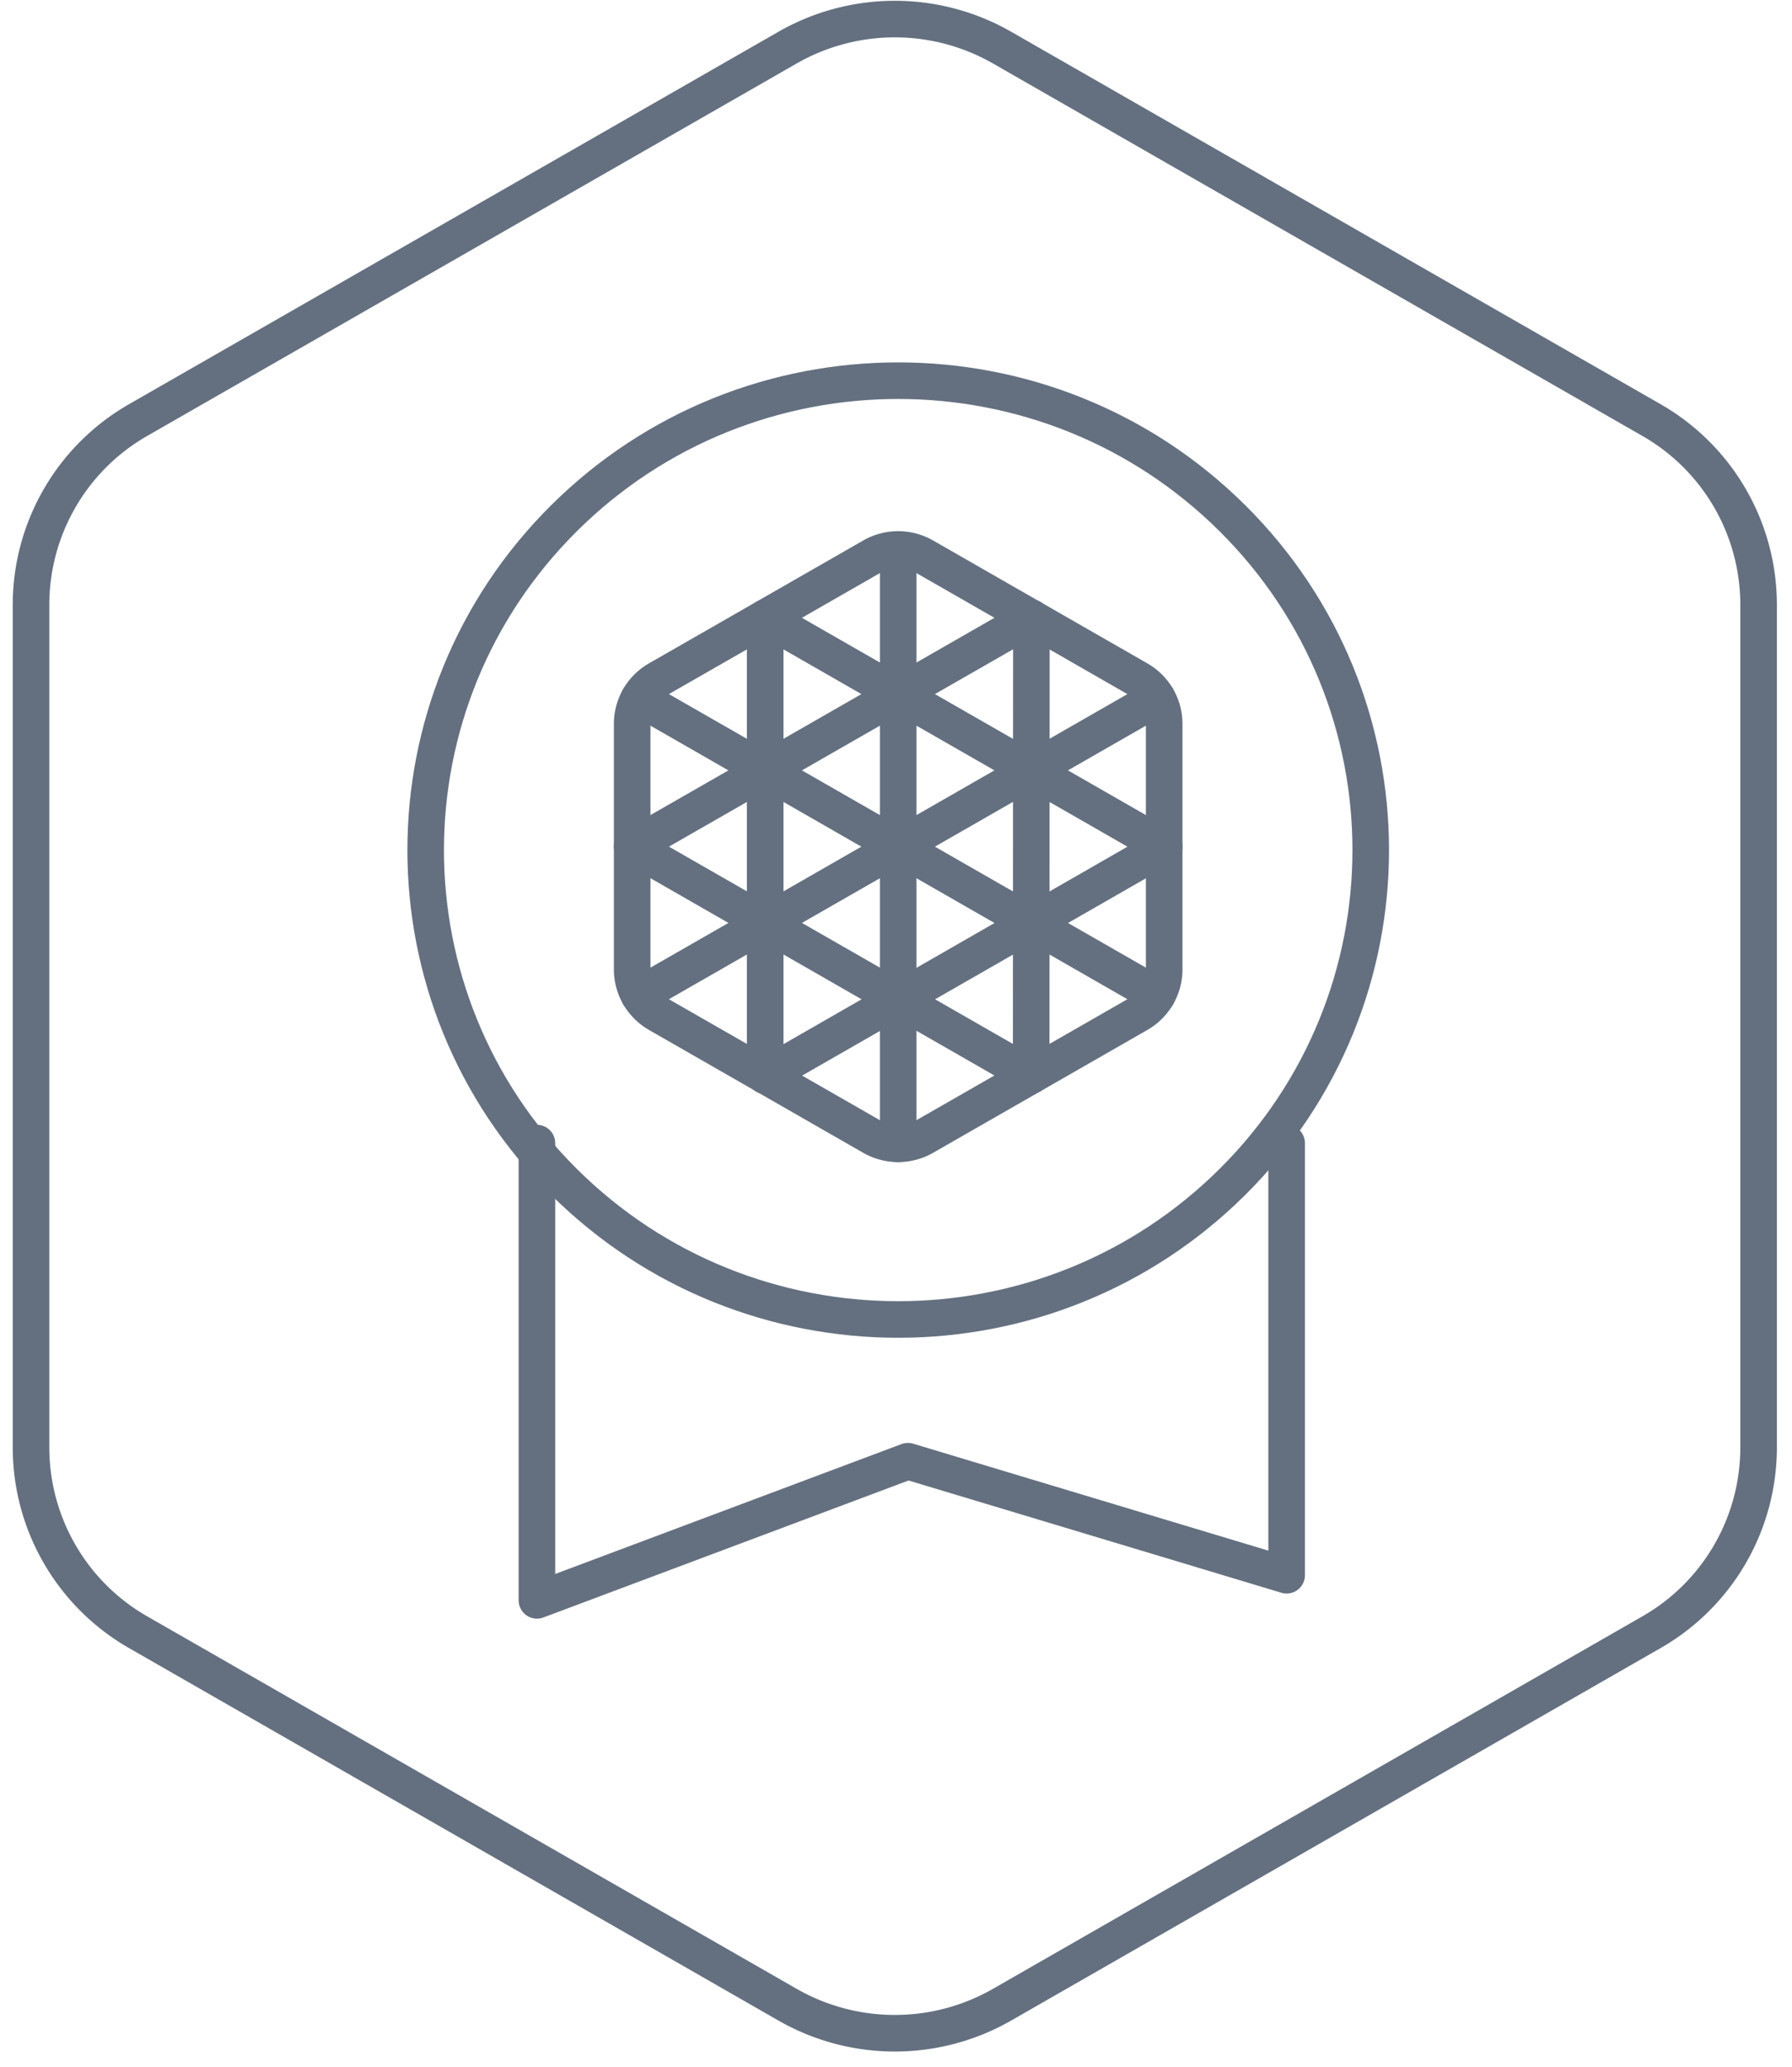 <?xml version="1.0" encoding="UTF-8"?> <svg xmlns="http://www.w3.org/2000/svg" width="98" height="113"><g stroke="#647080" stroke-width="2" fill="none" fill-rule="evenodd" stroke-linecap="round" stroke-linejoin="round"><path d="M29.363 62.5v25l20.288-7.608 20.712 6.235V62.5"></path><path d="M67.393 28.33c10.092 10.023 10.092 26.273 0 36.296s-26.454 10.023-36.545 0c-10.092-10.023-10.092-26.273 0-36.295 10.091-10.023 26.453-10.023 36.545 0z"></path><path d="M43.068 2.604L7.565 22.96a11.64 11.64 0 0 0-5.868 10.093v46.102a11.64 11.64 0 0 0 5.868 10.093l35.503 20.358a11.803 11.803 0 0 0 11.735 0l35.502-20.358a11.639 11.639 0 0 0 5.868-10.093V33.054a11.64 11.64 0 0 0-5.868-10.093L54.803 2.604a11.806 11.806 0 0 0-11.735 0zM49.12 30.044v32.494M56.404 33.773l-.012 25.03M41.846 33.78v25.037M34.951 54.415l28.335-16.247M34.572 46.291l21.832-12.518M41.846 58.816l21.823-12.523M63.286 54.415L34.952 38.168M56.393 58.803L34.573 46.29M63.669 46.293L41.846 33.779"></path><path d="M35.988 55.445l11.714 6.716a2.848 2.848 0 0 0 2.833 0l11.714-6.716a2.81 2.81 0 0 0 1.417-2.437V39.574a2.81 2.81 0 0 0-1.417-2.436L50.535 30.42a2.848 2.848 0 0 0-2.833 0l-11.714 6.717a2.81 2.81 0 0 0-1.416 2.436v13.434a2.81 2.81 0 0 0 1.416 2.437z"></path></g></svg> 